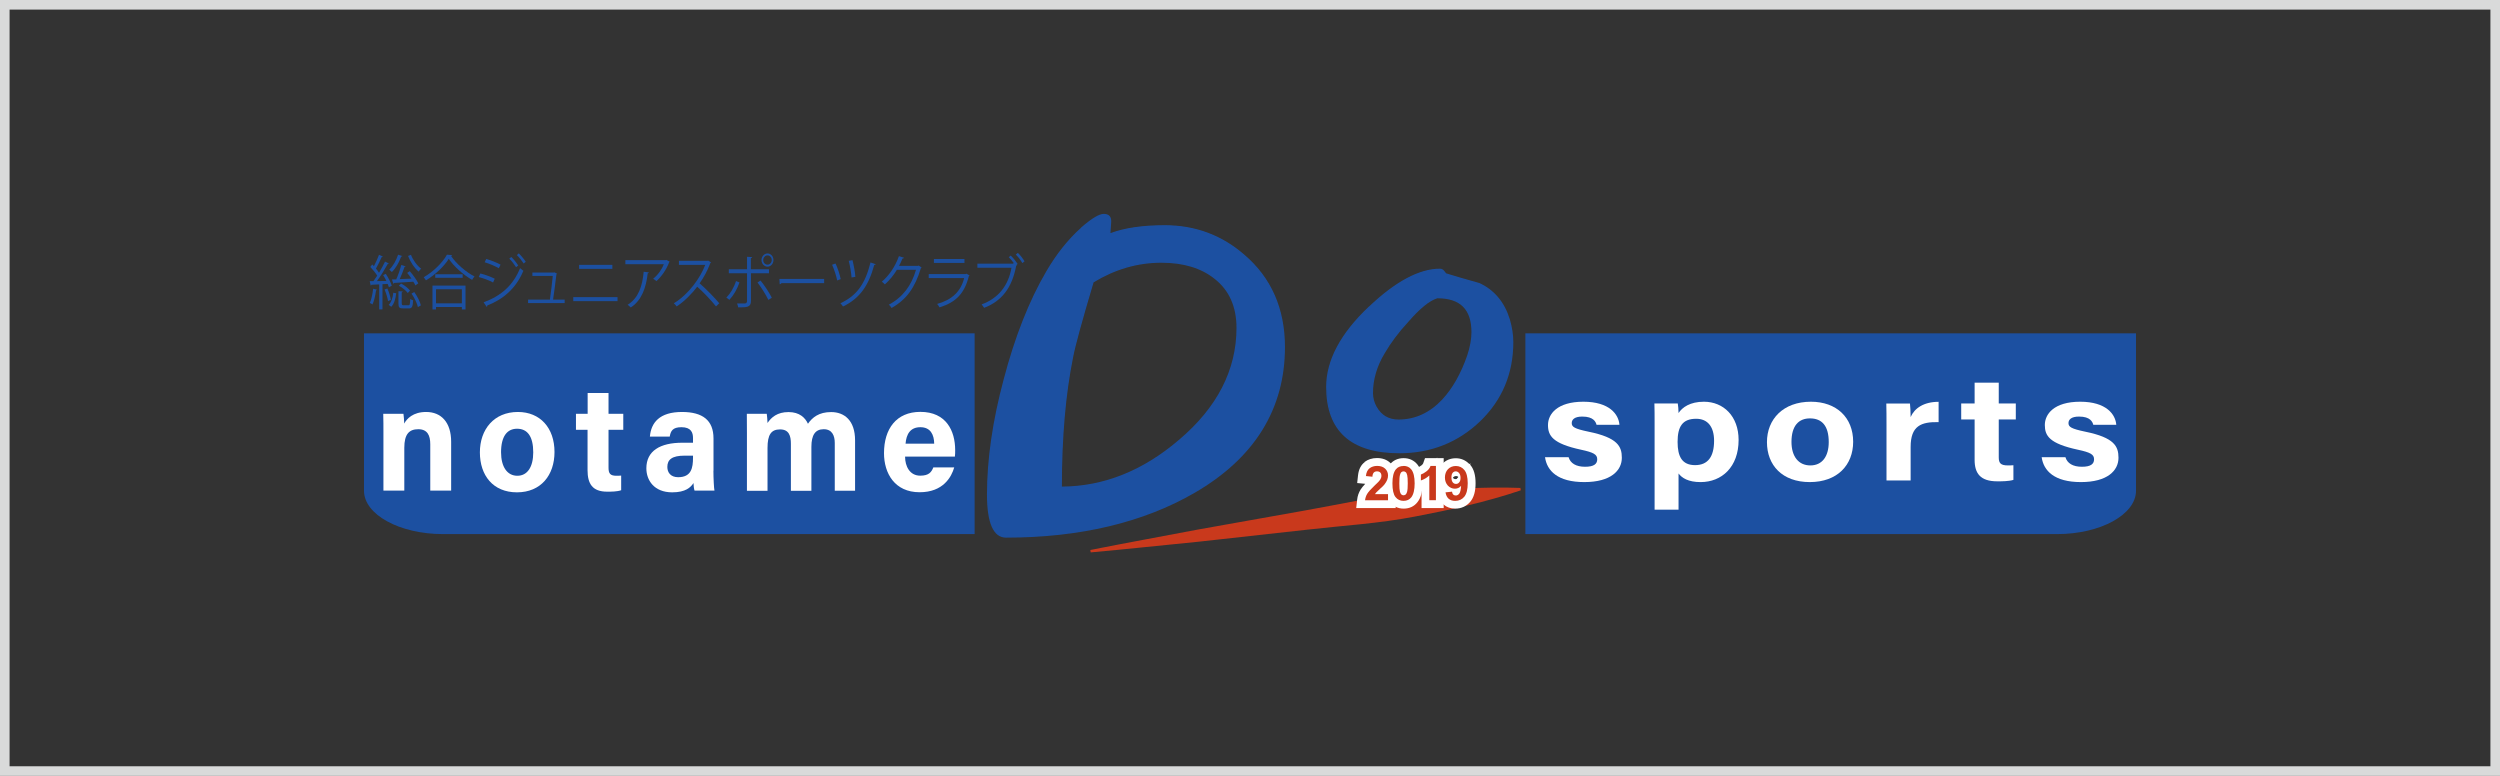 <?xml version="1.0" encoding="UTF-8"?><svg id="_レイヤー_2" xmlns="http://www.w3.org/2000/svg" viewBox="0 0 261 81"><rect x="0" y="0" width="261" height="81" fill="#333333" stroke="none"/><defs><style>.cls-1{fill:none;stroke:#d9dada;stroke-miterlimit:10;}.cls-2{opacity:.5;}.cls-3{fill:#1c50a1;}.cls-3,.cls-4,.cls-5,.cls-6{stroke-width:0px;}.cls-4{fill:#c9391c;}.cls-5{fill:#da3415;}.cls-6{fill:#fff;}</style></defs><g id="_レイヤー_3"><g class="cls-2"><polygon class="cls-6" points="200.22 44.57 199.42 44.57 199.42 43.78 198.63 43.78 198.63 44.57 197.83 44.57 197.83 45.37 198.63 45.37 198.63 46.17 199.42 46.17 199.42 45.37 200.22 45.37 200.22 44.57"/></g><path class="cls-3" d="M40.27,28.58c.26.39.53.91.63,1.25l-.3.16c-.03-.1-.07-.22-.12-.35-.19.01-.38.02-.55.03v2.63h-.34v-2.61c-.31.01-.59.02-.81.04-.01.05-.04.07-.08.08l-.1-.46h.39c.12-.17.25-.36.39-.57-.17-.29-.46-.64-.72-.91l.2-.26.18.18c.19-.36.4-.84.53-1.19l.4.18s-.06.06-.12.06c-.15.35-.4.85-.6,1.2.12.15.24.3.32.44.24-.4.46-.82.63-1.17l.4.2s-.06.05-.12.05c-.29.53-.74,1.26-1.13,1.79l.99-.02c-.1-.21-.22-.42-.34-.61l.28-.13ZM39.37,30.24s-.04.07-.11.07c-.07.52-.2,1.11-.37,1.47-.07-.05-.2-.11-.28-.15.16-.34.28-.93.35-1.49l.41.11ZM40.51,31.42c-.05-.33-.2-.82-.36-1.2l.29-.1c.17.37.32.86.37,1.19l-.3.12ZM41.36,30.63c-.05.53-.21,1.09-.51,1.4l-.27-.2c.27-.26.43-.76.48-1.27l.31.06ZM42,26.74s-.07.06-.12.05c-.21.61-.58,1.23-.97,1.61-.07-.07-.19-.19-.27-.25.38-.35.72-.95.92-1.56l.44.14ZM41.37,29.16c.19-.42.41-1.05.53-1.5l.45.15s-.06.06-.12.06c-.12.37-.32.88-.5,1.27.38-.01.81-.03,1.23-.05-.14-.21-.3-.42-.45-.6l.27-.18c.34.39.72.92.89,1.27l-.3.22c-.05-.12-.13-.25-.22-.39-.75.05-1.51.1-2.01.13,0,.05-.04.07-.08.08l-.14-.45h.45ZM41.95,31.7c0,.14.03.17.18.17h.52c.13,0,.16-.09.18-.66.07.06.21.12.3.14-.03.68-.13.85-.44.85h-.6c-.39,0-.49-.1-.49-.49v-1.31l.45.03s-.03.07-.11.09v1.19ZM42.57,30.59c-.18-.25-.58-.58-.93-.76l.23-.23c.36.18.75.49.94.74l-.25.26ZM42.9,26.59c.22.57.65,1.16,1.07,1.46-.09.07-.2.21-.26.31-.43-.35-.87-1.01-1.11-1.64l.31-.12ZM43.63,32.07c-.08-.39-.36-.98-.67-1.42l.29-.16c.31.43.6,1,.69,1.39l-.31.18Z"/><path class="cls-3" d="M47.21,26.63c-.02.06-.06.08-.12.09.55.82,1.57,1.7,2.45,2.14-.09.09-.18.23-.25.36-.89-.51-1.9-1.39-2.44-2.2-.46.76-1.4,1.66-2.38,2.25-.05-.09-.16-.24-.23-.33,1-.57,1.97-1.53,2.42-2.35l.55.04ZM45.15,32.31v-2.49h3.45v2.49h-.38v-.26h-2.7v.26h-.37ZM45.44,28.63h2.86v.37h-2.86v-.37ZM48.22,30.2h-2.7v1.47h2.7v-1.47Z"/><path class="cls-3" d="M50.15,28.55c.5.12,1.13.36,1.5.55l-.17.39c-.37-.2-1.01-.44-1.5-.57l.17-.37ZM50.49,31.56c1.8-.66,3.07-1.74,3.81-3.57.08.08.25.21.34.28-.75,1.81-2.08,2.97-3.77,3.62.02.05-.02.13-.06.15l-.32-.48ZM50.76,27.03c.5.15,1.12.39,1.5.6l-.18.37c-.4-.22-.98-.47-1.48-.62l.17-.36ZM53.38,26.83c.23.21.55.6.72.89l-.22.18c-.16-.26-.48-.68-.71-.9l.21-.17ZM54.16,26.45c.23.22.55.6.73.88l-.22.18c-.17-.27-.48-.66-.71-.88l.2-.18Z"/><path class="cls-3" d="M58.95,31.28v.36h-3.82v-.36h2.28c.09-.62.24-1.84.3-2.47h-2.13v-.36h2.24l.07-.02.27.15s-.03.05-.07.05c-.07.64-.25,1.99-.35,2.65h1.2Z"/><path class="cls-3" d="M64.47,31.02v.42h-4.62v-.42h4.62ZM63.93,27.65v.42h-3.47v-.42h3.47Z"/><path class="cls-3" d="M69.93,27.33s-.04.04-.07.05c-.3.79-.78,1.47-1.33,1.97-.08-.08-.24-.19-.34-.25.51-.41.93-1.01,1.11-1.52h-4.01v-.42h4.22l.06-.03.35.2ZM67.75,28.44s-.06.09-.13.1c-.16,1.45-.62,2.83-1.77,3.56-.08-.07-.22-.22-.33-.28,1.14-.69,1.55-1.97,1.68-3.45l.54.07Z"/><path class="cls-3" d="M74.23,27.4s-.04.06-.07.07c-.3.78-.66,1.46-1.12,2.11.61.53,1.53,1.45,2.05,2.08l-.34.33c-.49-.63-1.39-1.56-1.96-2.06-.49.66-1.34,1.55-2.15,2.06-.06-.09-.2-.25-.29-.33,1.55-.93,2.78-2.68,3.28-4.01h-2.75v-.42h2.97l.07-.03.32.2Z"/><path class="cls-3" d="M77.2,29.49c-.25.72-.62,1.35-1.05,1.81l-.32-.23c.42-.43.78-1.01,1.01-1.73l.36.15ZM78.4,28.54v2.88c0,.67-.44.67-1.33.67-.02-.11-.07-.28-.12-.41.16,0,.34,0,.49,0h.32c.16,0,.23-.11.23-.26v-2.89h-1.9v-.42h1.9v-1.3l.53.03c0,.06-.04.1-.13.12v1.15h1.89v.42h-1.89ZM79.4,29.29c.41.5.88,1.22,1.18,1.79l-.36.23c-.27-.56-.77-1.35-1.14-1.82l.32-.2ZM80.13,26.46c.34,0,.62.31.62.69s-.28.69-.62.69-.63-.31-.63-.69.29-.69.63-.69ZM80.57,27.15c0-.27-.2-.49-.44-.49s-.45.22-.45.49.2.48.45.48.44-.23.44-.48Z"/><path class="cls-3" d="M81.37,29.12h4.67v.44h-4.46c-.03.06-.11.1-.18.12l-.03-.55Z"/><path class="cls-3" d="M87.23,27.51c.21.45.46,1.19.54,1.63l-.37.14c-.08-.43-.31-1.16-.53-1.64l.36-.13ZM91.42,27.58c-.02.06-.07.08-.15.08-.59,2.17-1.51,3.49-3.26,4.34-.06-.09-.18-.25-.27-.34,1.71-.79,2.59-2.03,3.14-4.26l.53.18ZM89,27.16c.13.51.27,1.27.3,1.74l-.4.07c-.03-.49-.16-1.22-.29-1.74l.39-.07Z"/><path class="cls-3" d="M96.21,27.93s-.05.06-.08.09c-.59,1.99-1.5,3.27-3.05,4.13-.07-.1-.17-.25-.29-.34,1.47-.78,2.37-2.01,2.84-3.64h-2c-.32.55-.76,1.09-1.25,1.52-.08-.09-.21-.2-.32-.28.76-.64,1.4-1.58,1.79-2.67l.53.17c-.02.06-.09.08-.16.08-.11.27-.23.53-.36.77h1.97l.07-.04.32.21Z"/><path class="cls-3" d="M101.22,28.76s-.04.05-.07.06c-.46,1.85-1.39,2.76-3.07,3.27-.05-.11-.16-.26-.24-.36,1.52-.42,2.47-1.28,2.82-2.7h-3.7v-.42h3.87l.06-.04.33.18ZM100.69,27.45h-3.19v-.41h3.19v.41Z"/><path class="cls-3" d="M105.86,27.5c-.16-.23-.37-.48-.54-.65l.2-.17c.25.23.56.62.72.88l-.11.09.04.02s-.04.06-.08.07c-.43,2.32-1.52,3.7-3.35,4.4-.07-.11-.18-.27-.26-.36,1.76-.64,2.8-1.98,3.12-3.83h-3.56v-.42h3.71l.07-.06.04.02ZM106.73,27.46c-.14-.26-.45-.67-.68-.88l.21-.18c.26.23.54.61.7.88l-.22.18Z"/><line class="cls-5" x1="113.84" y1="57.55" x2="158.74" y2="51.06"/><path class="cls-4" d="M113.83,57.42c3.71-.74,7.44-1.41,11.15-2.12l11.17-1.99c3.72-.65,7.42-1.51,11.19-1.87,3.76-.37,7.55-.65,11.39-.5l.04.25c-3.64,1.23-7.35,2.03-11.06,2.74-3.71.72-7.5.94-11.26,1.37l-11.28,1.25c-3.77.37-7.53.78-11.3,1.12l-.04-.25Z"/><path class="cls-3" d="M38,51.23c0,2.49,3.71,4.53,8.25,4.53h55.5v-20.96h-63.75v16.43ZM159.25,34.8v20.96h55.5c4.54,0,8.25-2.04,8.25-4.53v-16.43h-63.75Z"/><path class="cls-6" d="M163.76,47.73c.19.64.78,1,1.72,1s1.27-.3,1.27-.78c0-.51-.39-.72-1.69-1-2.96-.64-3.45-1.45-3.45-2.58s.95-2.43,3.69-2.43,3.69,1.33,3.77,2.41h-2.39c-.08-.3-.31-.86-1.49-.86-.83,0-1.1.33-1.1.68,0,.4.28.59,1.76.9,3.04.62,3.47,1.54,3.47,2.72,0,1.33-1.14,2.54-3.92,2.54s-3.9-1.18-4.1-2.6h2.47Z"/><path class="cls-6" d="M175.24,49.43v3.78h-2.5v-9.16c0-.65,0-1.29-.02-1.93h2.44c.04.21.08.7.08,1,.39-.59,1.2-1.18,2.65-1.18,2.04,0,3.62,1.51,3.62,3.99,0,2.83-1.76,4.4-3.97,4.4-1.28,0-1.95-.43-2.3-.9ZM178.95,46.02c0-1.47-.67-2.3-1.87-2.3-1.43,0-1.94.81-1.94,2.42,0,1.53.47,2.42,1.83,2.42s1.98-.92,1.98-2.55Z"/><path class="cls-6" d="M193.47,46.12c0,2.43-1.65,4.21-4.53,4.21s-4.47-1.77-4.47-4.17,1.7-4.22,4.59-4.22c2.68,0,4.41,1.66,4.41,4.18ZM187.03,46.13c0,1.54.75,2.46,1.97,2.46s1.92-.92,1.92-2.44c0-1.68-.7-2.47-1.96-2.47-1.17,0-1.93.76-1.93,2.46Z"/><path class="cls-6" d="M196.95,44.3c0-.8,0-1.5-.02-2.17h2.47c.03.18.07.97.07,1.41.4-.92,1.37-1.59,2.92-1.59v2.12c-1.83-.04-2.92.39-2.92,2.59v3.5h-2.52v-5.84Z"/><path class="cls-6" d="M204.75,42.12h1.4v-2.17h2.52v2.17h1.78v1.67h-1.78v3.96c0,.61.21.84.96.84.14,0,.39,0,.57-.02v1.53c-.5.15-1.18.15-1.69.15-1.77,0-2.36-.84-2.36-2.24v-4.22h-1.4v-1.67Z"/><path class="cls-6" d="M215.63,47.73c.19.64.78,1,1.72,1s1.27-.3,1.27-.78c0-.51-.39-.72-1.69-1-2.97-.64-3.45-1.45-3.45-2.58s.95-2.43,3.69-2.43,3.69,1.33,3.77,2.41h-2.4c-.08-.3-.31-.86-1.49-.86-.83,0-1.1.33-1.1.68,0,.4.28.59,1.76.9,3.04.62,3.46,1.54,3.46,2.72,0,1.33-1.14,2.54-3.92,2.54s-3.9-1.18-4.1-2.6h2.48Z"/><path class="cls-6" d="M40.03,45.22c0-.68,0-1.43-.02-2.02h2.11c.04.21.07.76.08,1.02.27-.5.91-1.21,2.29-1.21,1.58,0,2.61,1.09,2.61,3.11v5.1h-2.18v-4.85c0-.9-.29-1.56-1.25-1.56s-1.46.52-1.46,1.94v4.47h-2.18v-6Z"/><path class="cls-6" d="M57.89,47.19c0,2.42-1.42,4.21-3.92,4.21s-3.87-1.77-3.87-4.17,1.47-4.22,3.97-4.22c2.32,0,3.82,1.66,3.82,4.18ZM52.31,47.21c0,1.54.65,2.46,1.7,2.46s1.66-.92,1.66-2.44c0-1.68-.61-2.47-1.69-2.47-1.01,0-1.67.76-1.67,2.46Z"/><path class="cls-6" d="M60.14,43.2h1.21v-2.17h2.18v2.17h1.54v1.67h-1.54v3.96c0,.61.18.84.83.84.12,0,.33,0,.49-.02v1.53c-.43.15-1.03.15-1.47.15-1.54,0-2.04-.84-2.04-2.24v-4.22h-1.21v-1.67Z"/><path class="cls-6" d="M74.48,49.15c0,.76.06,1.88.11,2.07h-2.08c-.06-.16-.11-.58-.11-.79-.29.45-.82.97-2.22.97-1.9,0-2.7-1.27-2.7-2.51,0-1.82,1.44-2.67,3.75-2.67h1.12v-.49c0-.57-.2-1.13-1.21-1.13-.92,0-1.12.4-1.22.98h-2.07c.12-1.43.98-2.58,3.38-2.57,2.11.01,3.26.85,3.26,2.76v3.37ZM72.36,47.57h-.89c-1.31,0-1.8.41-1.8,1.18,0,.58.35,1.07,1.13,1.07,1.38,0,1.55-.98,1.55-2.04v-.21Z"/><path class="cls-6" d="M77.98,45.27c0-.7,0-1.38-.01-2.07h2.08c.03.2.07.64.08.96.4-.6,1.03-1.14,2.19-1.14s1.75.6,2.03,1.22c.46-.66,1.14-1.22,2.42-1.22,1.37,0,2.5.86,2.5,2.95v5.26h-2.12v-4.99c0-.73-.26-1.43-1.15-1.43s-1.29.61-1.29,1.84v4.59h-2.14v-4.91c0-.83-.2-1.5-1.13-1.5s-1.31.55-1.31,1.93v4.48h-2.15v-5.95Z"/><path class="cls-6" d="M94.49,47.68c0,1,.49,1.98,1.58,1.98.91,0,1.17-.37,1.37-.86h2.18c-.28.98-1.14,2.59-3.61,2.59-2.6,0-3.72-1.97-3.72-4.08,0-2.52,1.27-4.31,3.8-4.31,2.7,0,3.63,1.99,3.63,3.99,0,.27,0,.45-.03.68h-5.2ZM97.53,46.32c-.01-.93-.38-1.72-1.44-1.72s-1.47.73-1.55,1.72h3Z"/><path class="cls-3" d="M157.9,35.72c0,3.26-1.14,5.99-3.42,8.19-2.31,2.21-5.1,3.32-8.38,3.32-5.04,0-7.57-2.28-7.57-6.85,0-2.76,1.48-5.53,4.44-8.32,2.76-2.63,5.22-3.95,7.37-3.95.15,0,.28.08.39.23.11.15.18.24.23.26.82.26,1.98.6,3.45,1.01,1.54.71,2.59,1.97,3.13,3.75.24.8.36,1.58.36,2.35ZM153.69,34.68c0-2.41-1.22-3.62-3.65-3.62-.85.26-1.88,1.1-3.1,2.51-.98,1.07-1.79,2.15-2.44,3.26-.83,1.37-1.24,2.77-1.24,4.21,0,.5.13.99.39,1.47.5.91,1.29,1.37,2.35,1.37,1.76,0,3.3-.71,4.63-2.12,1.09-1.17,1.96-2.71,2.61-4.6.3-.91.46-1.74.46-2.48Z"/><path class="cls-3" d="M142.91,32.01c-2.96,2.79-4.46,5.61-4.46,8.38,0,4.6,2.57,6.93,7.65,6.93,3.29,0,6.13-1.13,8.44-3.35,2.29-2.21,3.45-4.98,3.45-8.25,0-.75-.12-1.55-.36-2.37-.55-1.8-1.62-3.08-3.18-3.8-1.47-.41-2.63-.75-3.46-1.01,0,0-.05-.03-.19-.23-.13-.17-.28-.26-.46-.26-2.16,0-4.66,1.33-7.43,3.97ZM138.6,40.39c0-2.73,1.49-5.5,4.41-8.26,2.73-2.6,5.19-3.92,7.31-3.92.12,0,.23.06.32.19.15.22.22.27.26.29.85.27,2.01.61,3.47,1.02,1.5.7,2.54,1.94,3.08,3.7.23.8.35,1.58.35,2.32,0,3.22-1.14,5.96-3.4,8.13-2.28,2.19-5.08,3.3-8.33,3.3-4.97,0-7.49-2.28-7.49-6.77Z"/><path class="cls-3" d="M150.03,30.98h-.01c-.86.27-1.92,1.12-3.14,2.54-.98,1.07-1.8,2.17-2.45,3.27-.83,1.37-1.25,2.8-1.25,4.25,0,.52.13,1.02.4,1.5.51.94,1.33,1.41,2.42,1.41,1.77,0,3.35-.72,4.69-2.15,1.09-1.18,1.97-2.73,2.63-4.63.31-.92.46-1.76.46-2.5,0-2.46-1.26-3.7-3.74-3.7h-.01ZM143.72,42.47c-.25-.46-.38-.94-.38-1.43h0c0-1.41.41-2.82,1.23-4.17.64-1.1,1.46-2.19,2.44-3.25,1.2-1.39,2.22-2.23,3.05-2.48,2.39,0,3.56,1.16,3.56,3.54,0,.72-.15,1.55-.45,2.45-.65,1.87-1.52,3.41-2.59,4.57-1.3,1.39-2.84,2.1-4.57,2.1-1.03,0-1.79-.45-2.28-1.33Z"/><path class="cls-3" d="M134.07,36.22c0,6.46-3.13,11.51-9.39,15.14-5.37,3.12-11.92,4.67-19.65,4.67-1.27,0-1.9-1.47-1.9-4.41,0-3.69.58-7.69,1.73-11.99,1.15-4.44,2.64-8.21,4.46-11.3,1.04-1.79,2.24-3.29,3.59-4.5,1.1-.95,1.88-1.43,2.34-1.43.49,0,.72.25.69.74l-.09,1.3c1.47-.58,3.39-.87,5.76-.87,3.17,0,5.93,1.03,8.26,3.07,2.8,2.39,4.2,5.58,4.2,9.56ZM129.18,34.23c0-2.25-.78-3.98-2.34-5.2-1.41-1.12-3.27-1.68-5.58-1.68-2.51,0-4.89.69-7.14,2.08-1.21,4.04-1.93,6.68-2.16,7.92-.78,3.81-1.17,8.33-1.17,13.55,4.41,0,8.53-1.63,12.33-4.89,4.04-3.41,6.06-7.33,6.06-11.77Z"/><path class="cls-3" d="M112.86,23.78c-1.36,1.22-2.57,2.74-3.61,4.52-1.81,3.08-3.31,6.89-4.47,11.32-1.15,4.29-1.74,8.33-1.74,12.01,0,2.98.67,4.5,1.99,4.5,7.71,0,14.34-1.58,19.69-4.68,6.26-3.63,9.43-8.75,9.43-15.22,0-3.99-1.42-7.23-4.23-9.63-2.34-2.05-5.14-3.09-8.32-3.09-2.3,0-4.21.28-5.67.83.01-.2.08-1.18.08-1.18,0-.03,0-.05,0-.08,0-.23-.06-.41-.18-.54-.13-.14-.33-.21-.6-.21-.48,0-1.27.47-2.39,1.45ZM103.21,51.63c0-3.67.58-7.69,1.73-11.97,1.15-4.42,2.64-8.21,4.45-11.28,1.03-1.77,2.23-3.28,3.58-4.48,1.08-.93,1.85-1.41,2.28-1.41.22,0,.38.05.48.16.1.11.14.27.13.49l-.1,1.43.12-.05c1.45-.57,3.38-.86,5.72-.86,3.14,0,5.9,1.03,8.21,3.05,2.77,2.37,4.17,5.57,4.17,9.5,0,6.4-3.15,11.47-9.35,15.07-5.33,3.09-11.93,4.66-19.61,4.66-1.21,0-1.82-1.46-1.82-4.33Z"/><path class="cls-3" d="M114.08,29.36l-.03.02v.03c-1.21,4.01-1.94,6.68-2.17,7.93-.78,3.8-1.17,8.36-1.17,13.56v.08h.08c4.41,0,8.58-1.65,12.39-4.91,4.04-3.41,6.09-7.39,6.09-11.83,0-2.27-.8-4.04-2.37-5.26-1.42-1.13-3.32-1.7-5.63-1.7-2.52,0-4.93.7-7.18,2.09ZM121.26,27.43c2.28,0,4.14.56,5.53,1.67,1.53,1.19,2.3,2.92,2.3,5.13,0,4.4-2.03,8.34-6.03,11.71-3.75,3.21-7.86,4.84-12.2,4.86,0-5.15.4-9.67,1.16-13.44.23-1.24.96-3.89,2.15-7.88,2.22-1.36,4.6-2.05,7.07-2.05Z"/><path class="cls-4" d="M144.91,51.59v.64h-2.4c.03-.24.1-.47.23-.68.13-.21.39-.5.77-.86.31-.29.5-.48.57-.59.09-.14.14-.28.14-.42,0-.15-.04-.27-.12-.35-.08-.08-.2-.12-.34-.12s-.26.04-.34.13c-.08.09-.13.23-.14.43l-.68-.07c.04-.38.17-.64.38-.81.21-.16.48-.25.8-.25.35,0,.63.1.83.29.2.19.3.43.3.71,0,.16-.03.31-.09.46-.06.15-.15.3-.27.46-.08.11-.23.26-.45.45-.22.2-.35.33-.41.39-.06.06-.1.13-.14.19h1.36Z"/><path class="cls-6" d="M142.48,48.24c-.4.3-.63.76-.7,1.37l-.09.82s.84.08.84.08c-.21.23-.38.43-.49.61-.19.31-.31.66-.35,1.02l-.1.9h4.12v-2.27h-.34c.08-.13.15-.25.2-.38.1-.24.14-.5.14-.76,0-.51-.19-.96-.56-1.3-.36-.34-.82-.51-1.39-.51-.5,0-.94.14-1.3.41Z"/><path class="cls-4" d="M146.53,48.64c.34,0,.61.12.81.37.23.29.35.78.35,1.45s-.12,1.16-.35,1.46c-.19.24-.46.37-.81.37s-.63-.13-.84-.4c-.21-.26-.32-.74-.32-1.43s.12-1.15.35-1.45c.19-.24.46-.36.81-.36ZM146.53,49.21c-.08,0-.16.03-.22.08-.07.05-.11.15-.15.28-.05.18-.07.48-.07.89s.02.71.06.86c.04.16.1.26.16.31.06.05.14.08.22.08s.15-.03.22-.08c.06-.05.11-.15.15-.28.05-.18.07-.47.07-.89s-.02-.71-.06-.86c-.04-.16-.09-.26-.16-.31-.06-.05-.14-.08-.22-.08Z"/><path class="cls-6" d="M145.09,48.5c-.35.45-.53,1.09-.53,1.96s.16,1.51.5,1.93c.37.46.88.71,1.48.71s1.1-.23,1.44-.67c.36-.45.53-1.09.53-1.96s-.17-1.51-.52-1.96c-.35-.44-.85-.68-1.45-.68s-1.1.23-1.45.67ZM146.33,51.38s-.14-.19-.14-.92c0-.67.13-.89.17-.95.02-.02.05-.05.17-.05s.15.03.17.06c.03.04.17.25.17.95s-.13.9-.18.95c-.02.02-.04.05-.17.05-.11,0-.15-.03-.2-.09Z"/><path class="cls-6" d="M145.79,48.66c-.2.16-.34.4-.42.71-.07.25-.1.6-.1,1.1s.03.84.09,1.07c.09.33.23.57.43.73.21.17.46.26.73.26s.52-.09.74-.26c.2-.17.34-.4.42-.71.07-.24.1-.59.1-1.1s-.03-.84-.09-1.07c-.09-.33-.23-.57-.43-.73-.21-.17-.46-.27-.74-.27s-.53.09-.74.27Z"/><path class="cls-4" d="M149.9,52.22h-.68v-2.58c-.25.23-.54.41-.88.52v-.62c.18-.06.37-.17.58-.33.21-.16.35-.35.43-.57h.56v3.58Z"/><path class="cls-6" d="M149.97,47.83h-1.2l-.19.54s-.04.1-.16.2c-.18.14-.29.18-.33.2l-.56.18v2.34s.63-.21.88-.29v2.04h2.31v-5.21h-.68v-.06s-.05.05-.06.06Z"/><path class="cls-4" d="M150.93,51.4l.66-.07c.02.13.06.24.13.3.07.07.16.1.27.1.14,0,.26-.07.36-.2.1-.13.16-.4.19-.81-.17.2-.39.3-.65.3-.28,0-.52-.11-.73-.32-.2-.22-.31-.5-.31-.85s.11-.65.32-.87c.22-.22.49-.33.82-.33.36,0,.66.14.89.42.23.28.35.74.35,1.38s-.12,1.12-.36,1.41c-.24.29-.56.43-.95.43-.28,0-.5-.07-.68-.22-.17-.15-.28-.37-.33-.67ZM152.48,49.9c0-.22-.05-.39-.15-.51-.1-.12-.22-.18-.35-.18s-.23.05-.32.15c-.08.1-.13.26-.13.49s.05.4.14.51c.09.11.2.16.34.16s.24-.05.33-.16c.09-.1.14-.25.14-.46Z"/><path class="cls-6" d="M150.6,48.41c-.36.37-.55.87-.55,1.44,0,.29.06.56.15.81-.08,0-.22.02-.22.02l.14.85c.08.49.28.87.6,1.15.32.28.73.42,1.21.42.63,0,1.17-.25,1.57-.72.37-.44.55-1.08.55-1.93s-.18-1.47-.54-1.9c0,0-.01-.01-.02-.02,0-.03.01-.18.01-.18,0,0-.08.09-.09.11-.38-.4-.86-.62-1.42-.62s-1.04.2-1.41.58ZM151.76,50.13s-.08-.09-.08-.29c0-.21.06-.28.09-.31.04-.04.09-.09.24-.09.12,0,.19.03.27.13,0,.01.04.05.06.13-.16.18-.41.48-.41.48-.01.01-.02.02-.02.02-.04,0-.08,0-.14-.07Z"/><path class="cls-6" d="M151.04,48.83c-.21.25-.32.59-.32,1.01s.11.77.33,1.03c.25.29.59.45.96.45s.7-.16.95-.44c.22-.25.33-.59.33-.99s-.11-.76-.34-1.03c-.26-.31-.6-.48-.98-.48s-.7.16-.94.44ZM151.73,49.82c.06-.07.18-.12.28-.12s.22.05.28.13c0,0,0,.01.01.02,0,.01-.01.02-.02.03-.07.08-.19.14-.31.14-.13,0-.24-.07-.27-.11,0-.01,0-.01-.01-.03,0-.02.02-.04.04-.06Z"/><path class="cls-4" d="M144.91,51.59v.64h-2.4c.03-.24.1-.47.23-.68.13-.21.39-.5.77-.86.31-.29.5-.48.57-.59.09-.14.14-.28.14-.42,0-.15-.04-.27-.12-.35-.08-.08-.2-.12-.34-.12s-.26.04-.34.13c-.08.09-.13.23-.14.43l-.68-.07c.04-.38.17-.64.38-.81.21-.16.48-.25.8-.25.35,0,.63.1.83.29.2.19.3.43.3.71,0,.16-.03.31-.09.46-.06.15-.15.3-.27.46-.08.11-.23.26-.45.45-.22.2-.35.33-.41.39-.06.06-.1.13-.14.19h1.36Z"/><path class="cls-4" d="M146.53,48.64c.34,0,.61.12.81.37.23.29.35.78.35,1.45s-.12,1.16-.35,1.46c-.19.24-.46.37-.81.37s-.63-.13-.84-.4c-.21-.26-.32-.74-.32-1.43s.12-1.15.35-1.45c.19-.24.46-.36.81-.36ZM146.53,49.21c-.08,0-.16.03-.22.08-.07.05-.11.15-.15.28-.05.18-.07.48-.07.89s.02.71.06.86c.04.16.1.26.16.31.06.05.14.08.22.08s.15-.03.22-.08c.06-.05.11-.15.15-.28.05-.18.07-.47.07-.89s-.02-.71-.06-.86c-.04-.16-.09-.26-.16-.31-.06-.05-.14-.08-.22-.08Z"/><path class="cls-4" d="M149.9,52.22h-.68v-2.58c-.25.23-.54.41-.88.52v-.62c.18-.06.37-.17.58-.33.21-.16.35-.35.43-.57h.56v3.58Z"/><path class="cls-4" d="M150.93,51.4l.66-.07c.02.13.06.24.13.3.07.07.16.1.27.1.14,0,.26-.07.36-.2.1-.13.16-.4.19-.81-.17.2-.39.3-.65.3-.28,0-.52-.11-.73-.32-.2-.22-.31-.5-.31-.85s.11-.65.32-.87c.22-.22.49-.33.82-.33.36,0,.66.14.89.42.23.28.35.74.35,1.38s-.12,1.12-.36,1.41c-.24.29-.56.43-.95.43-.28,0-.5-.07-.68-.22-.17-.15-.28-.37-.33-.67ZM152.48,49.9c0-.22-.05-.39-.15-.51-.1-.12-.22-.18-.35-.18s-.23.05-.32.15c-.08.1-.13.26-.13.49s.05.4.14.51c.09.11.2.16.34.16s.24-.05.33-.16c.09-.1.14-.25.14-.46Z"/><rect class="cls-1" x=".5" y=".5" width="260" height="80"/></g></svg>